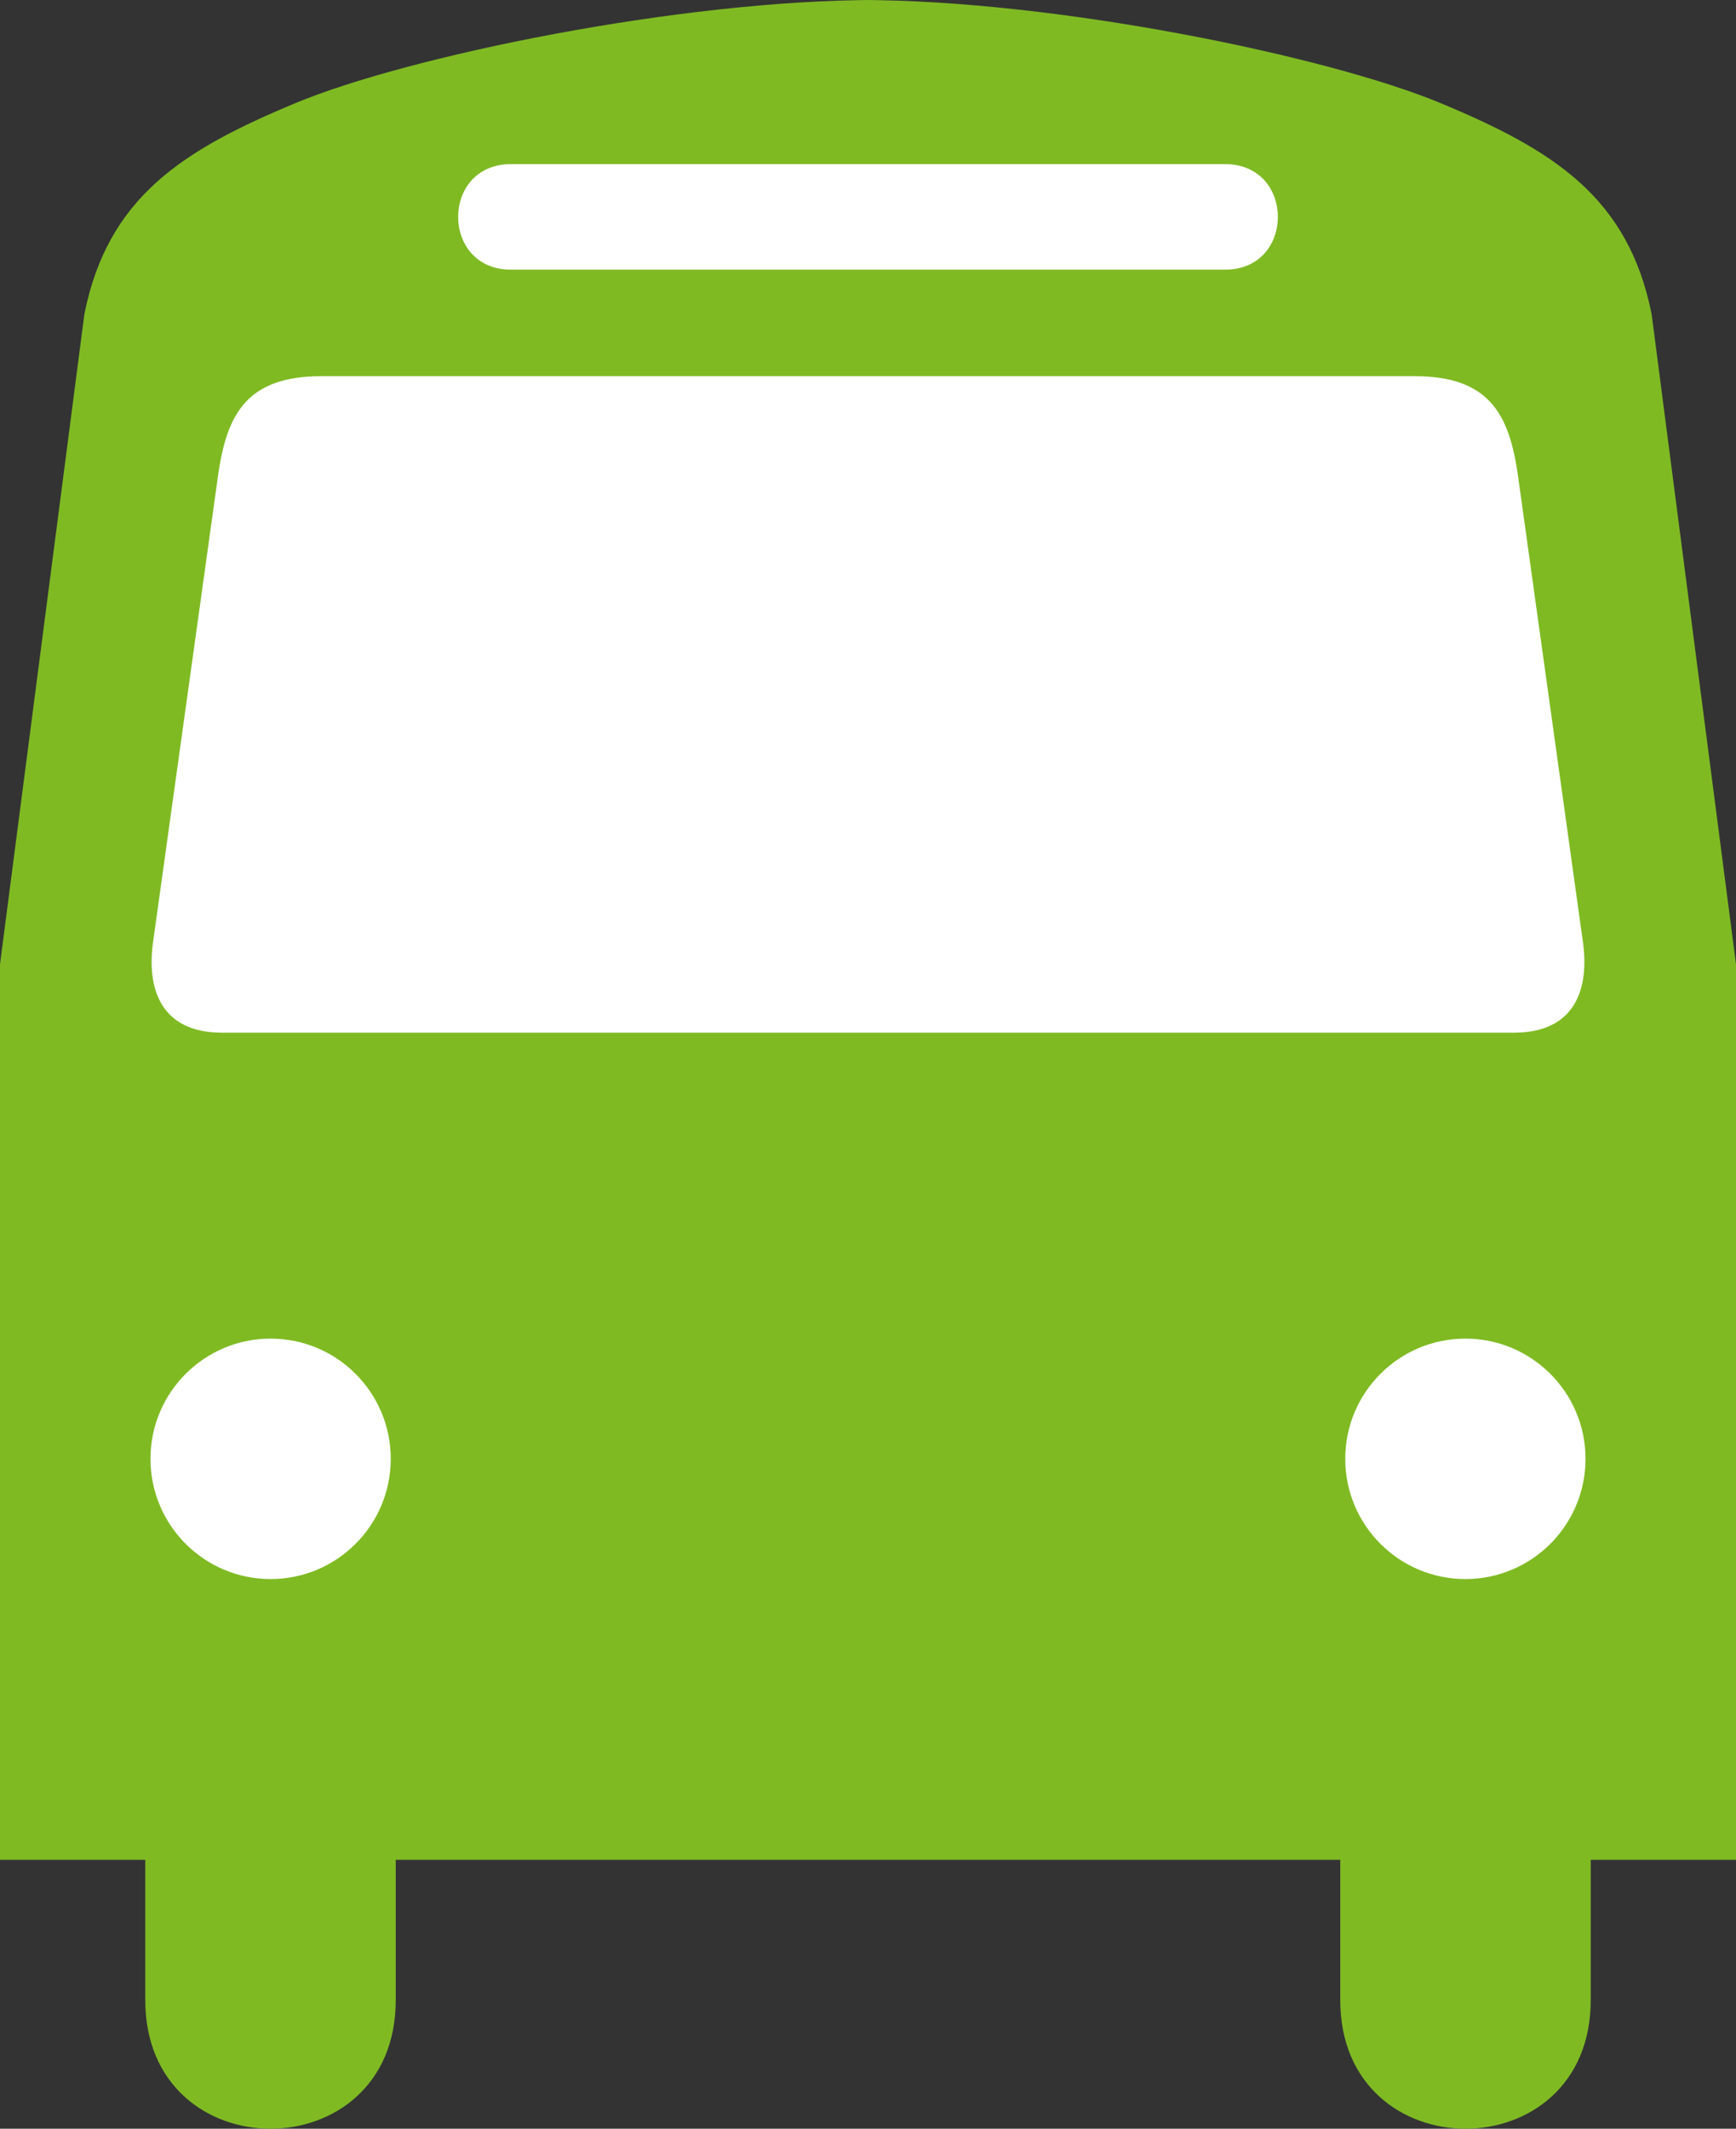 <?xml version="1.0" ?><svg fill="#7fba23" height="435.06" id="svg2103" width="355.024" xmlns="http://www.w3.org/2000/svg" xmlns:svg="http://www.w3.org/2000/svg"><rect width="100%" height="100%" fill="#333333" stroke="none"/><defs id="defs2105"><marker id="ArrowEnd" markerHeight="3" markerUnits="strokeWidth" markerWidth="4" orient="auto" refX="0" refY="5" viewBox="0 0 10 10"><path d="M 0 0 L 10 5 L 0 10 z" id="path2108"/></marker><marker id="ArrowStart" markerHeight="3" markerUnits="strokeWidth" markerWidth="4" orient="auto" refX="10" refY="5" viewBox="0 0 10 10"><path d="M 10 0 L 0 5 L 10 10 z" id="path2111"/></marker></defs><path d="M 179.237,0 C 138.982,0 83.388,11.502 60.384,21.087 C 37.38,30.672 22.044,40.257 17.252,64.219 L 0,197.06 L 0,380.105 L 29.712,380.105 L 29.712,408.81 C 29.712,443.81 80.93,443.81 80.93,408.81 L 80.93,380.105 L 175.487,380.105 L 175.787,380.105 L 274.094,380.105 L 274.094,408.81 C 274.094,443.81 325.312,443.81 325.312,408.81 L 325.312,380.105 L 355.024,380.105 L 355.024,197.06 L 337.772,64.219 C 332.98,40.257 317.644,30.672 294.64,21.087 C 271.636,11.502 216.042,0 175.787,0" id="path2115" style="stroke:none"/><g id="g2117"><g id="g2119"><g id="g2121"><path d="M 299.682,322.723 C 313.25,322.723 324.25,311.721 324.25,298.153 C 324.25,284.585 313.25,273.583 299.682,273.583 C 286.114,273.583 275.113,284.585 275.113,298.153 C 275.113,311.721 286.114,322.723 299.682,322.723 z" id="path2123" style="fill:#ffffff;stroke:none"/><path d="" id="path2125" style="fill:#ffffff;stroke:none"/></g><g id="g2127"><path d="M 55.342,322.723 C 41.774,322.723 30.774,311.721 30.774,298.153 C 30.774,284.585 41.774,273.583 55.342,273.583 C 68.91,273.583 79.911,284.585 79.911,298.153 C 79.911,311.721 68.91,322.723 55.342,322.723 z" id="path2129" style="fill:#ffffff;stroke:none"/><path d="" id="path2131" style="fill:#ffffff;stroke:none"/></g></g><path d="M 175.612,55.113 L 104.476,55.113 C 90.098,55.113 90.098,33.547 104.476,33.547 L 175.787,33.547 L 250.548,33.547 C 264.926,33.547 264.926,55.113 250.548,55.113 L 175.612,55.113 z" id="path2133" style="fill:#ffffff;stroke:none"/><path d="M 175.612,76.887 L 65.715,76.887 C 50.527,76.887 46.559,84.604 44.715,96.31 L 31.287,192.658 C 30.035,201.893 32.706,211.06 45.465,211.06 L 175.787,211.06 L 309.559,211.06 C 322.318,211.06 324.989,201.893 323.737,192.658 L 310.309,96.31 C 308.465,84.604 304.497,76.887 289.309,76.887 L 175.612,76.887 z" id="path2135" style="fill:#ffffff;stroke:none"/></g></svg>